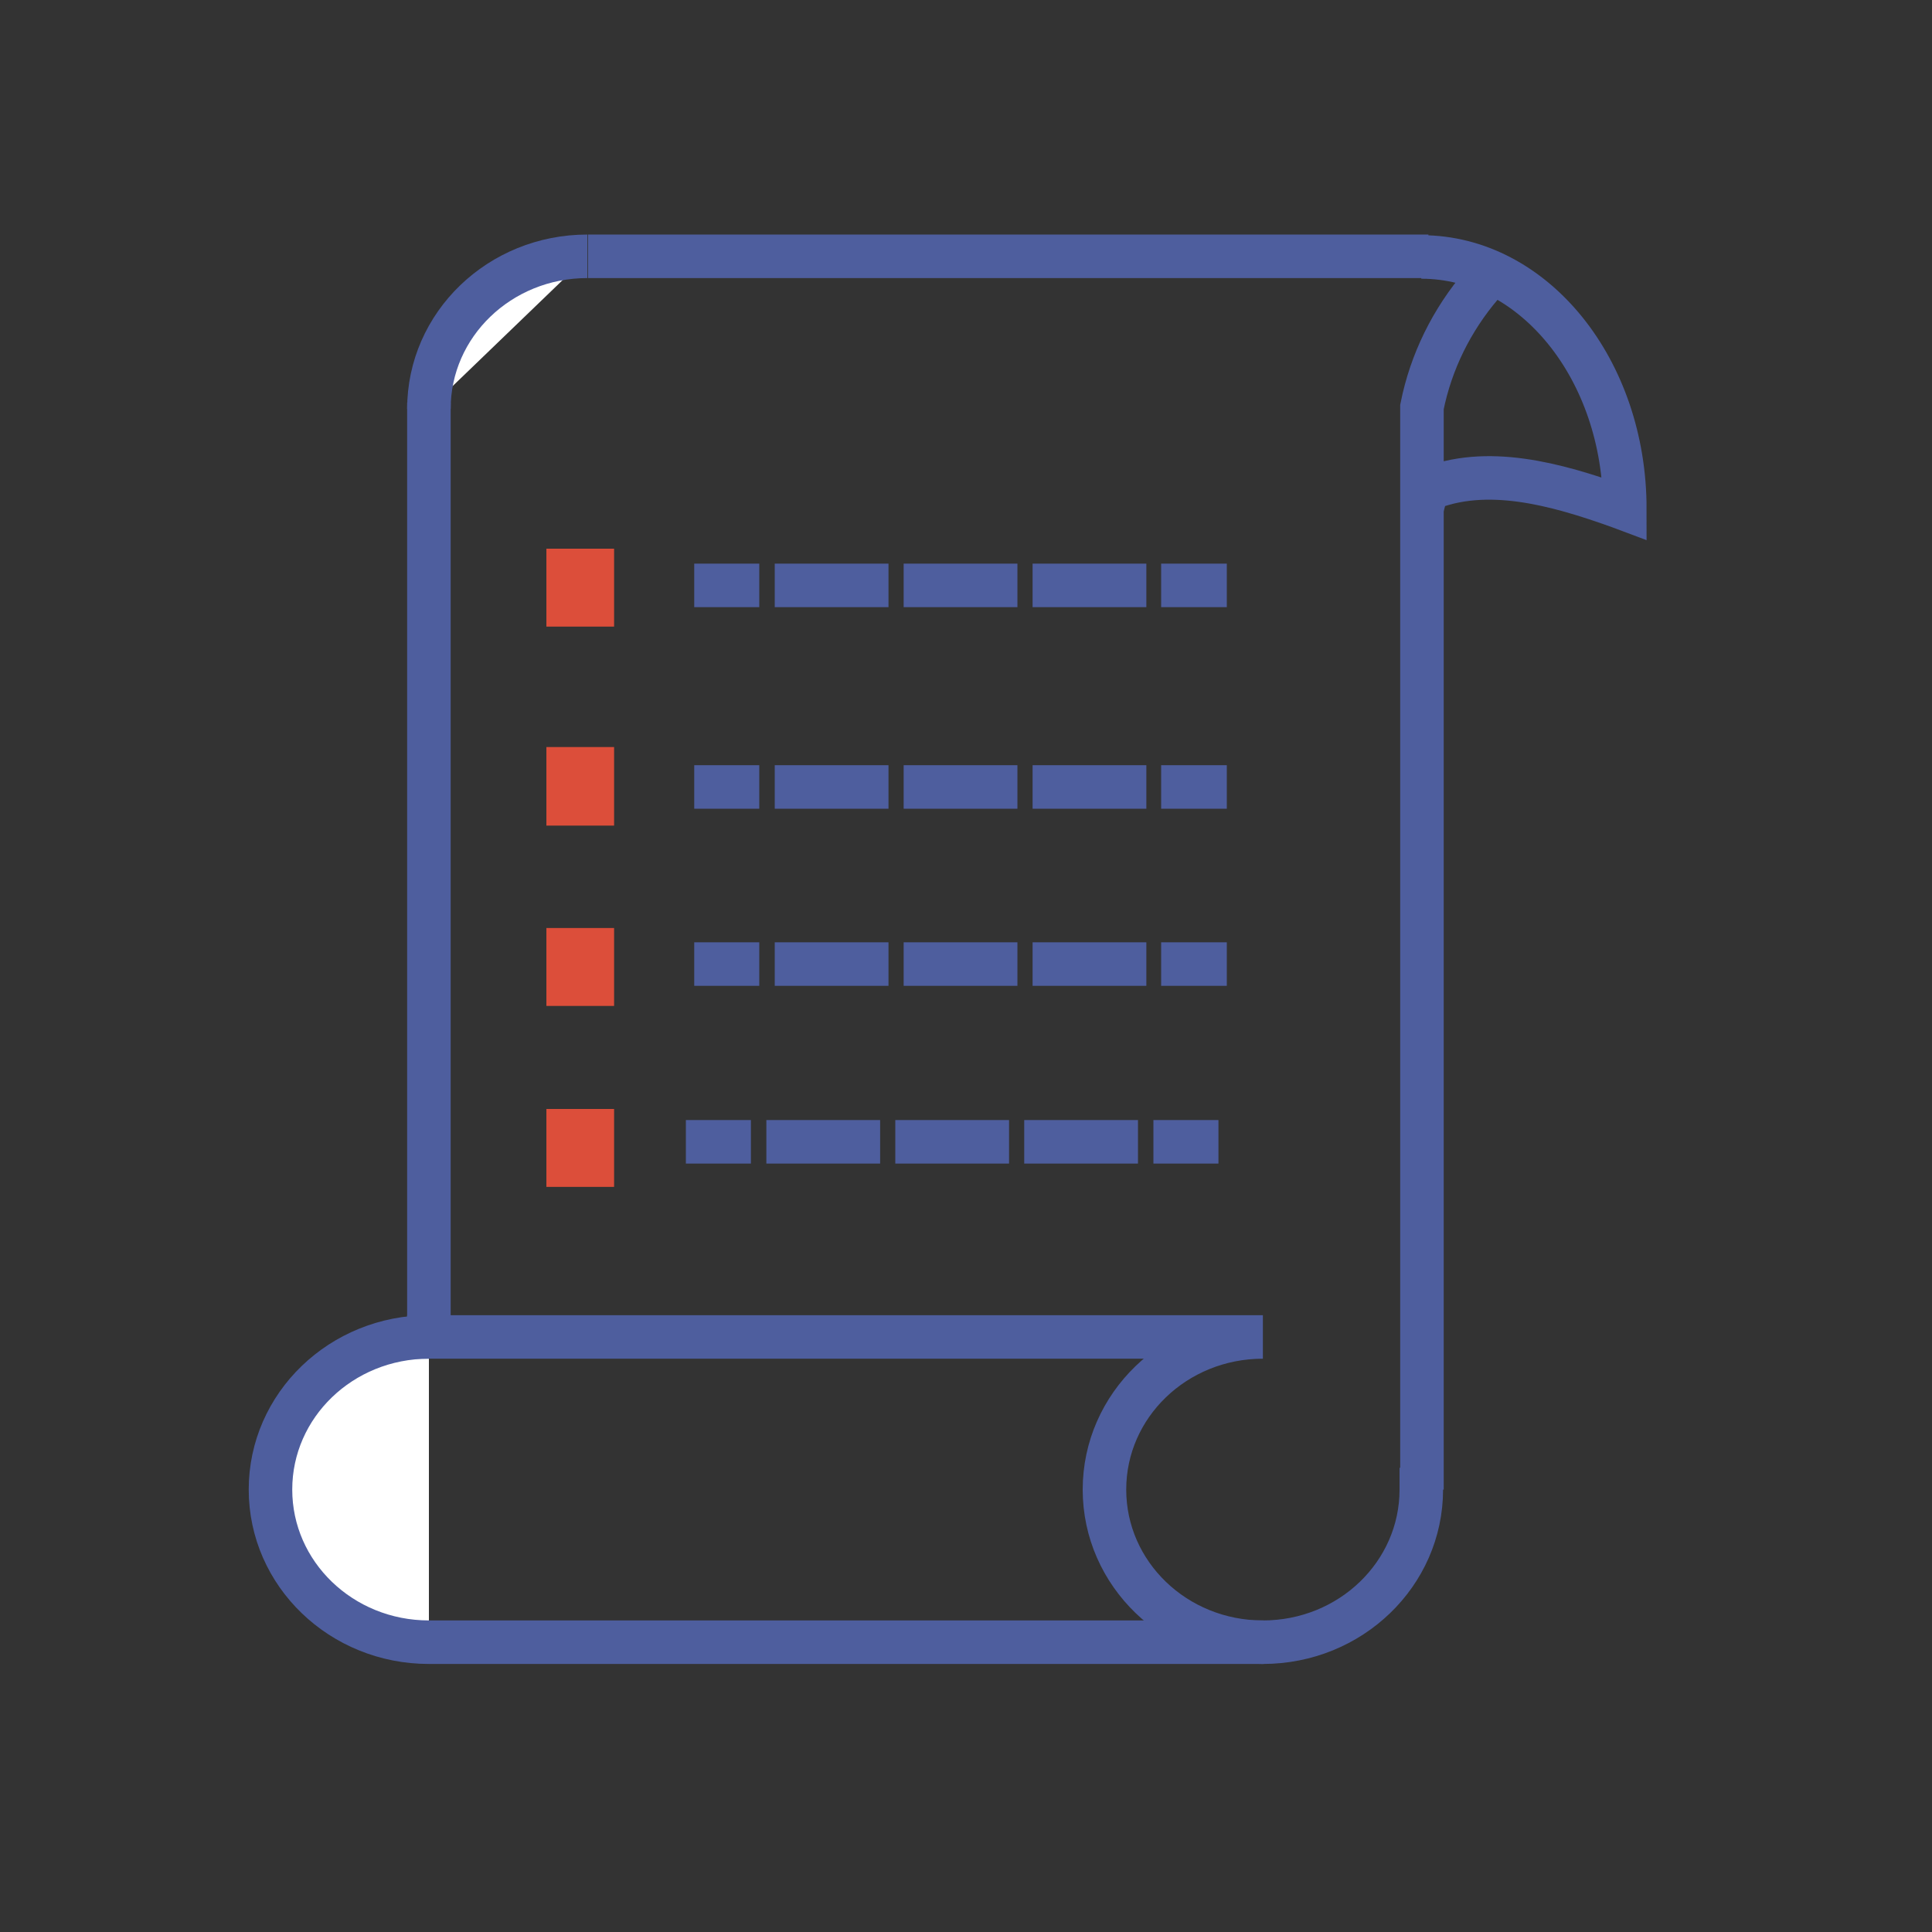 <?xml version="1.0" encoding="utf-8"?>
<!-- Generator: Adobe Illustrator 21.0.0, SVG Export Plug-In . SVG Version: 6.00 Build 0)  -->
<svg version="1.1" id="Слой_1" xmlns="http://www.w3.org/2000/svg" xmlns:xlink="http://www.w3.org/1999/xlink" x="0px" y="0px"
	 viewBox="0 0 300 300" style="enable-background:new 0 0 300 300;" xml:space="preserve">
<rect x="0" y="0" width="300" height="300" fill="#333333" stroke="none"/>
<style type="text/css">
	.st0{fill:#FFFFFF;stroke:#4E5E9E;stroke-width:6.758;stroke-miterlimit:10;}
	.st1{fill:none;stroke:#4E5E9E;stroke-width:6.758;stroke-miterlimit:10;}
	.st2{fill:none;stroke:#4E5E9E;stroke-width:6.758;stroke-linecap:square;stroke-miterlimit:10;}
	.st3{fill:none;stroke:#DC4E3A;stroke-width:10.511;stroke-miterlimit:10;}
	.st4{fill:none;stroke:#4E5E9E;stroke-width:6.758;stroke-miterlimit:10;stroke-dasharray:17.665,2.355;}
</style>
<path class="st0" d="M66.6,255C53,255,42,244.4,42,231.3c0-13.1,11-23.7,24.6-23.7"/>
<line class="st1" x1="66.6" y1="255" x2="196.2" y2="255"/>
<line class="st1" x1="66.6" y1="206.6" x2="66.6" y2="62.5"/>
<path class="st1" d="M220.8,231.3V63.2l0,0c1.4-7,4.6-13.5,9.3-19l2.9-3.5"/>
<path class="st0" d="M66.6,63.5c0-13.1,11-23.7,24.6-23.7"/>
<line class="st1" x1="221.8" y1="39.8" x2="91.3" y2="39.8"/>
<path class="st2" d="M66.6,207.6h129.5c-13.6,0-24.6,10.6-24.6,23.7c0,13.1,11,23.7,24.6,23.7c13.6,0,24.6-10.6,24.6-23.7"/>
<path class="st1" d="M220.8,78.9l0.8-2.9c9.2-3.8,19.9-0.9,29.9,2.7l0.8,0.3c0-21.6-14.1-39.1-31.6-39.1"/>
<line class="st3" x1="90.1" y1="85.2" x2="90.1" y2="97.3"/>
<line class="st3" x1="90.1" y1="116" x2="90.1" y2="128.2"/>
<line class="st3" x1="90.1" y1="144.1" x2="90.1" y2="156.2"/>
<line class="st3" x1="90.1" y1="172.2" x2="90.1" y2="184.3"/>
<g>
	<g>
		<line class="st1" x1="107.8" y1="90.9" x2="117.9" y2="90.9"/>
		<line class="st4" x1="120.3" y1="90.9" x2="179.1" y2="90.9"/>
		<line class="st1" x1="180.3" y1="90.9" x2="190.5" y2="90.9"/>
	</g>
</g>
<g>
	<g>
		<line class="st1" x1="107.8" y1="122.2" x2="117.9" y2="122.2"/>
		<line class="st4" x1="120.3" y1="122.2" x2="179.1" y2="122.2"/>
		<line class="st1" x1="180.3" y1="122.2" x2="190.5" y2="122.2"/>
	</g>
</g>
<g>
	<g>
		<line class="st1" x1="107.8" y1="149.7" x2="117.9" y2="149.7"/>
		<line class="st4" x1="120.3" y1="149.7" x2="179.1" y2="149.7"/>
		<line class="st1" x1="180.3" y1="149.7" x2="190.5" y2="149.7"/>
	</g>
</g>
<g>
	<g>
		<line class="st1" x1="106.5" y1="177.3" x2="116.6" y2="177.3"/>
		<line class="st4" x1="119" y1="177.3" x2="177.9" y2="177.3"/>
		<line class="st1" x1="179.1" y1="177.3" x2="189.2" y2="177.3"/>
	</g>
</g>
</svg>
